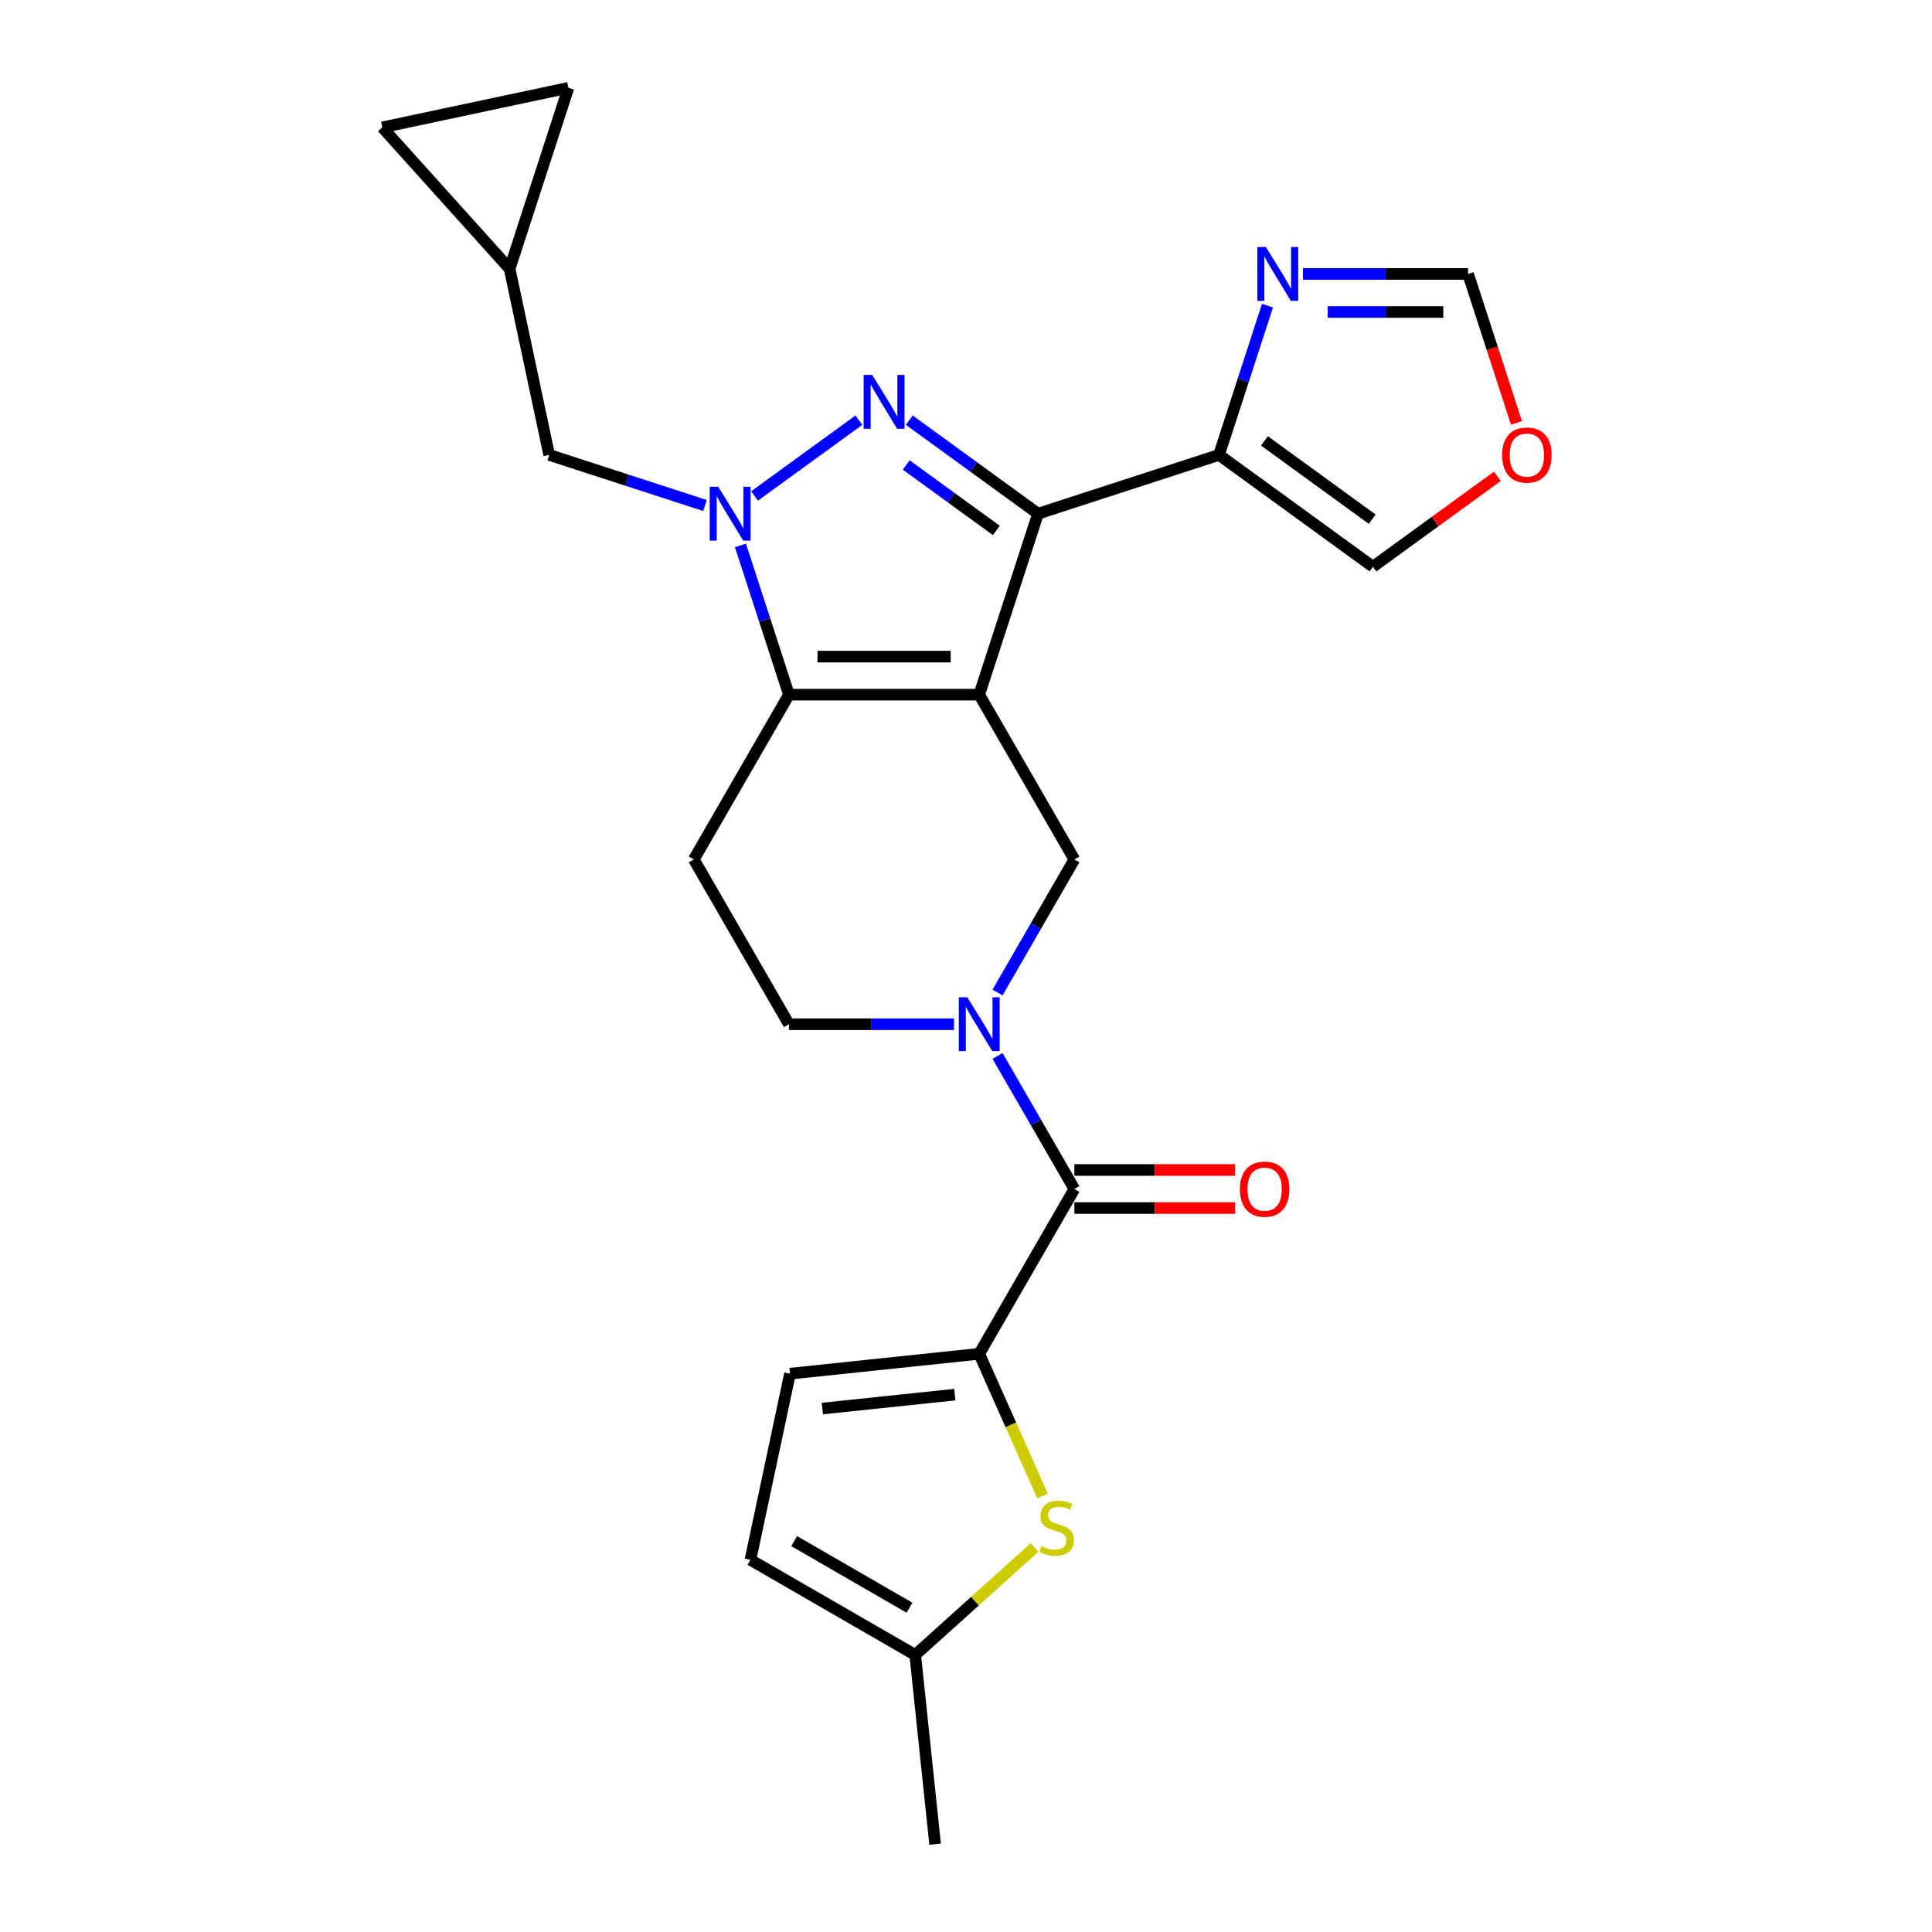 <?xml version='1.0' encoding='iso-8859-1'?>
<svg version='1.1' baseProfile='full'
              xmlns='http://www.w3.org/2000/svg'
                      xmlns:rdkit='http://www.rdkit.org/xml'
                      xmlns:xlink='http://www.w3.org/1999/xlink'
                  xml:space='preserve'
width='1000px' height='1000px' viewBox='0 0 1000 1000'>
<!-- END OF HEADER -->
<rect style='opacity:1.0;fill:#FFFFFF;stroke:none' width='1000' height='1000' x='0' y='0'> </rect>
<path class='bond-0' d='M 506.845,359.557 L 537.279,265.89' style='fill:none;fill-rule:evenodd;stroke:#000000;stroke-width:6px;stroke-linecap:butt;stroke-linejoin:miter;stroke-opacity:1' />
<path class='bond-3' d='M 506.845,359.557 L 408.358,359.557' style='fill:none;fill-rule:evenodd;stroke:#000000;stroke-width:6px;stroke-linecap:butt;stroke-linejoin:miter;stroke-opacity:1' />
<path class='bond-3' d='M 492.072,339.859 L 423.132,339.859' style='fill:none;fill-rule:evenodd;stroke:#000000;stroke-width:6px;stroke-linecap:butt;stroke-linejoin:miter;stroke-opacity:1' />
<path class='bond-7' d='M 506.845,359.557 L 556.089,444.849' style='fill:none;fill-rule:evenodd;stroke:#000000;stroke-width:6px;stroke-linecap:butt;stroke-linejoin:miter;stroke-opacity:1' />
<path class='bond-1' d='M 537.279,265.89 L 503.961,241.682' style='fill:none;fill-rule:evenodd;stroke:#000000;stroke-width:6px;stroke-linecap:butt;stroke-linejoin:miter;stroke-opacity:1' />
<path class='bond-1' d='M 503.961,241.682 L 470.642,217.475' style='fill:none;fill-rule:evenodd;stroke:#0000FF;stroke-width:6px;stroke-linecap:butt;stroke-linejoin:miter;stroke-opacity:1' />
<path class='bond-1' d='M 515.706,274.563 L 492.383,257.618' style='fill:none;fill-rule:evenodd;stroke:#000000;stroke-width:6px;stroke-linecap:butt;stroke-linejoin:miter;stroke-opacity:1' />
<path class='bond-1' d='M 492.383,257.618 L 469.059,240.673' style='fill:none;fill-rule:evenodd;stroke:#0000FF;stroke-width:6px;stroke-linecap:butt;stroke-linejoin:miter;stroke-opacity:1' />
<path class='bond-8' d='M 537.279,265.89 L 630.946,235.456' style='fill:none;fill-rule:evenodd;stroke:#000000;stroke-width:6px;stroke-linecap:butt;stroke-linejoin:miter;stroke-opacity:1' />
<path class='bond-25' d='M 444.562,217.475 L 390.561,256.709' style='fill:none;fill-rule:evenodd;stroke:#0000FF;stroke-width:6px;stroke-linecap:butt;stroke-linejoin:miter;stroke-opacity:1' />
<path class='bond-2' d='M 383.256,282.298 L 395.807,320.927' style='fill:none;fill-rule:evenodd;stroke:#0000FF;stroke-width:6px;stroke-linecap:butt;stroke-linejoin:miter;stroke-opacity:1' />
<path class='bond-2' d='M 395.807,320.927 L 408.358,359.557' style='fill:none;fill-rule:evenodd;stroke:#000000;stroke-width:6px;stroke-linecap:butt;stroke-linejoin:miter;stroke-opacity:1' />
<path class='bond-13' d='M 364.885,261.653 L 324.571,248.555' style='fill:none;fill-rule:evenodd;stroke:#0000FF;stroke-width:6px;stroke-linecap:butt;stroke-linejoin:miter;stroke-opacity:1' />
<path class='bond-13' d='M 324.571,248.555 L 284.258,235.456' style='fill:none;fill-rule:evenodd;stroke:#000000;stroke-width:6px;stroke-linecap:butt;stroke-linejoin:miter;stroke-opacity:1' />
<path class='bond-11' d='M 408.358,359.557 L 359.115,444.849' style='fill:none;fill-rule:evenodd;stroke:#000000;stroke-width:6px;stroke-linecap:butt;stroke-linejoin:miter;stroke-opacity:1' />
<path class='bond-4' d='M 516.318,513.733 L 536.204,479.291' style='fill:none;fill-rule:evenodd;stroke:#0000FF;stroke-width:6px;stroke-linecap:butt;stroke-linejoin:miter;stroke-opacity:1' />
<path class='bond-4' d='M 536.204,479.291 L 556.089,444.849' style='fill:none;fill-rule:evenodd;stroke:#000000;stroke-width:6px;stroke-linecap:butt;stroke-linejoin:miter;stroke-opacity:1' />
<path class='bond-6' d='M 516.318,546.549 L 536.204,580.991' style='fill:none;fill-rule:evenodd;stroke:#0000FF;stroke-width:6px;stroke-linecap:butt;stroke-linejoin:miter;stroke-opacity:1' />
<path class='bond-6' d='M 536.204,580.991 L 556.089,615.433' style='fill:none;fill-rule:evenodd;stroke:#000000;stroke-width:6px;stroke-linecap:butt;stroke-linejoin:miter;stroke-opacity:1' />
<path class='bond-15' d='M 493.806,530.141 L 451.082,530.141' style='fill:none;fill-rule:evenodd;stroke:#0000FF;stroke-width:6px;stroke-linecap:butt;stroke-linejoin:miter;stroke-opacity:1' />
<path class='bond-15' d='M 451.082,530.141 L 408.358,530.141' style='fill:none;fill-rule:evenodd;stroke:#000000;stroke-width:6px;stroke-linecap:butt;stroke-linejoin:miter;stroke-opacity:1' />
<path class='bond-5' d='M 506.845,700.725 L 556.089,615.433' style='fill:none;fill-rule:evenodd;stroke:#000000;stroke-width:6px;stroke-linecap:butt;stroke-linejoin:miter;stroke-opacity:1' />
<path class='bond-9' d='M 506.845,700.725 L 523.231,737.527' style='fill:none;fill-rule:evenodd;stroke:#000000;stroke-width:6px;stroke-linecap:butt;stroke-linejoin:miter;stroke-opacity:1' />
<path class='bond-9' d='M 523.231,737.527 L 539.616,774.329' style='fill:none;fill-rule:evenodd;stroke:#CCCC00;stroke-width:6px;stroke-linecap:butt;stroke-linejoin:miter;stroke-opacity:1' />
<path class='bond-12' d='M 506.845,700.725 L 408.898,711.02' style='fill:none;fill-rule:evenodd;stroke:#000000;stroke-width:6px;stroke-linecap:butt;stroke-linejoin:miter;stroke-opacity:1' />
<path class='bond-12' d='M 494.212,721.859 L 425.649,729.065' style='fill:none;fill-rule:evenodd;stroke:#000000;stroke-width:6px;stroke-linecap:butt;stroke-linejoin:miter;stroke-opacity:1' />
<path class='bond-23' d='M 556.089,625.282 L 597.7,625.282' style='fill:none;fill-rule:evenodd;stroke:#000000;stroke-width:6px;stroke-linecap:butt;stroke-linejoin:miter;stroke-opacity:1' />
<path class='bond-23' d='M 597.7,625.282 L 639.31,625.282' style='fill:none;fill-rule:evenodd;stroke:#FF0000;stroke-width:6px;stroke-linecap:butt;stroke-linejoin:miter;stroke-opacity:1' />
<path class='bond-23' d='M 556.089,605.584 L 597.7,605.584' style='fill:none;fill-rule:evenodd;stroke:#000000;stroke-width:6px;stroke-linecap:butt;stroke-linejoin:miter;stroke-opacity:1' />
<path class='bond-23' d='M 597.7,605.584 L 639.31,605.584' style='fill:none;fill-rule:evenodd;stroke:#FF0000;stroke-width:6px;stroke-linecap:butt;stroke-linejoin:miter;stroke-opacity:1' />
<path class='bond-10' d='M 630.946,235.456 L 643.498,196.827' style='fill:none;fill-rule:evenodd;stroke:#000000;stroke-width:6px;stroke-linecap:butt;stroke-linejoin:miter;stroke-opacity:1' />
<path class='bond-10' d='M 643.498,196.827 L 656.049,158.197' style='fill:none;fill-rule:evenodd;stroke:#0000FF;stroke-width:6px;stroke-linecap:butt;stroke-linejoin:miter;stroke-opacity:1' />
<path class='bond-19' d='M 630.946,235.456 L 710.624,293.345' style='fill:none;fill-rule:evenodd;stroke:#000000;stroke-width:6px;stroke-linecap:butt;stroke-linejoin:miter;stroke-opacity:1' />
<path class='bond-19' d='M 654.476,228.204 L 710.25,268.726' style='fill:none;fill-rule:evenodd;stroke:#000000;stroke-width:6px;stroke-linecap:butt;stroke-linejoin:miter;stroke-opacity:1' />
<path class='bond-14' d='M 535.499,800.966 L 504.606,828.782' style='fill:none;fill-rule:evenodd;stroke:#CCCC00;stroke-width:6px;stroke-linecap:butt;stroke-linejoin:miter;stroke-opacity:1' />
<path class='bond-14' d='M 504.606,828.782 L 473.714,856.598' style='fill:none;fill-rule:evenodd;stroke:#000000;stroke-width:6px;stroke-linecap:butt;stroke-linejoin:miter;stroke-opacity:1' />
<path class='bond-18' d='M 674.42,141.789 L 717.144,141.789' style='fill:none;fill-rule:evenodd;stroke:#0000FF;stroke-width:6px;stroke-linecap:butt;stroke-linejoin:miter;stroke-opacity:1' />
<path class='bond-18' d='M 717.144,141.789 L 759.867,141.789' style='fill:none;fill-rule:evenodd;stroke:#000000;stroke-width:6px;stroke-linecap:butt;stroke-linejoin:miter;stroke-opacity:1' />
<path class='bond-18' d='M 687.237,161.487 L 717.144,161.487' style='fill:none;fill-rule:evenodd;stroke:#0000FF;stroke-width:6px;stroke-linecap:butt;stroke-linejoin:miter;stroke-opacity:1' />
<path class='bond-18' d='M 717.144,161.487 L 747.05,161.487' style='fill:none;fill-rule:evenodd;stroke:#000000;stroke-width:6px;stroke-linecap:butt;stroke-linejoin:miter;stroke-opacity:1' />
<path class='bond-26' d='M 359.115,444.849 L 408.358,530.141' style='fill:none;fill-rule:evenodd;stroke:#000000;stroke-width:6px;stroke-linecap:butt;stroke-linejoin:miter;stroke-opacity:1' />
<path class='bond-16' d='M 408.898,711.02 L 388.421,807.355' style='fill:none;fill-rule:evenodd;stroke:#000000;stroke-width:6px;stroke-linecap:butt;stroke-linejoin:miter;stroke-opacity:1' />
<path class='bond-17' d='M 284.258,235.456 L 263.781,139.121' style='fill:none;fill-rule:evenodd;stroke:#000000;stroke-width:6px;stroke-linecap:butt;stroke-linejoin:miter;stroke-opacity:1' />
<path class='bond-24' d='M 473.714,856.598 L 484.008,954.545' style='fill:none;fill-rule:evenodd;stroke:#000000;stroke-width:6px;stroke-linecap:butt;stroke-linejoin:miter;stroke-opacity:1' />
<path class='bond-29' d='M 473.714,856.598 L 388.421,807.355' style='fill:none;fill-rule:evenodd;stroke:#000000;stroke-width:6px;stroke-linecap:butt;stroke-linejoin:miter;stroke-opacity:1' />
<path class='bond-29' d='M 470.768,832.153 L 411.064,797.683' style='fill:none;fill-rule:evenodd;stroke:#000000;stroke-width:6px;stroke-linecap:butt;stroke-linejoin:miter;stroke-opacity:1' />
<path class='bond-20' d='M 263.781,139.121 L 197.881,65.931' style='fill:none;fill-rule:evenodd;stroke:#000000;stroke-width:6px;stroke-linecap:butt;stroke-linejoin:miter;stroke-opacity:1' />
<path class='bond-21' d='M 263.781,139.121 L 294.215,45.455' style='fill:none;fill-rule:evenodd;stroke:#000000;stroke-width:6px;stroke-linecap:butt;stroke-linejoin:miter;stroke-opacity:1' />
<path class='bond-27' d='M 759.867,141.789 L 772.393,180.34' style='fill:none;fill-rule:evenodd;stroke:#000000;stroke-width:6px;stroke-linecap:butt;stroke-linejoin:miter;stroke-opacity:1' />
<path class='bond-27' d='M 772.393,180.34 L 784.919,218.89' style='fill:none;fill-rule:evenodd;stroke:#FF0000;stroke-width:6px;stroke-linecap:butt;stroke-linejoin:miter;stroke-opacity:1' />
<path class='bond-22' d='M 710.624,293.345 L 742.83,269.946' style='fill:none;fill-rule:evenodd;stroke:#000000;stroke-width:6px;stroke-linecap:butt;stroke-linejoin:miter;stroke-opacity:1' />
<path class='bond-22' d='M 742.83,269.946 L 775.036,246.547' style='fill:none;fill-rule:evenodd;stroke:#FF0000;stroke-width:6px;stroke-linecap:butt;stroke-linejoin:miter;stroke-opacity:1' />
<path class='bond-28' d='M 197.881,65.931 L 294.215,45.455' style='fill:none;fill-rule:evenodd;stroke:#000000;stroke-width:6px;stroke-linecap:butt;stroke-linejoin:miter;stroke-opacity:1' />
<path  class='atom-2' d='M 451.437 194.055
L 460.576 208.828
Q 461.482 210.286, 462.94 212.925
Q 464.398 215.565, 464.476 215.722
L 464.476 194.055
L 468.179 194.055
L 468.179 221.947
L 464.358 221.947
L 454.549 205.795
Q 453.406 203.904, 452.185 201.737
Q 451.003 199.57, 450.649 198.901
L 450.649 221.947
L 447.024 221.947
L 447.024 194.055
L 451.437 194.055
' fill='#0000FF'/>
<path  class='atom-3' d='M 371.759 251.944
L 380.899 266.717
Q 381.805 268.175, 383.262 270.814
Q 384.72 273.454, 384.799 273.611
L 384.799 251.944
L 388.502 251.944
L 388.502 279.836
L 384.681 279.836
L 374.871 263.684
Q 373.729 261.793, 372.508 259.626
Q 371.326 257.46, 370.971 256.79
L 370.971 279.836
L 367.347 279.836
L 367.347 251.944
L 371.759 251.944
' fill='#0000FF'/>
<path  class='atom-5' d='M 500.68 516.195
L 509.82 530.968
Q 510.726 532.426, 512.183 535.065
Q 513.641 537.705, 513.72 537.862
L 513.72 516.195
L 517.423 516.195
L 517.423 544.087
L 513.602 544.087
L 503.792 527.935
Q 502.65 526.044, 501.429 523.877
Q 500.247 521.71, 499.892 521.041
L 499.892 544.087
L 496.268 544.087
L 496.268 516.195
L 500.68 516.195
' fill='#0000FF'/>
<path  class='atom-10' d='M 539.025 800.27
Q 539.34 800.389, 540.64 800.94
Q 541.94 801.492, 543.358 801.846
Q 544.816 802.161, 546.234 802.161
Q 548.873 802.161, 550.41 800.901
Q 551.946 799.601, 551.946 797.355
Q 551.946 795.819, 551.158 794.873
Q 550.41 793.928, 549.228 793.416
Q 548.046 792.904, 546.076 792.313
Q 543.594 791.564, 542.097 790.855
Q 540.64 790.146, 539.576 788.649
Q 538.552 787.152, 538.552 784.631
Q 538.552 781.125, 540.916 778.958
Q 543.319 776.791, 548.046 776.791
Q 551.276 776.791, 554.94 778.328
L 554.034 781.361
Q 550.685 779.982, 548.164 779.982
Q 545.446 779.982, 543.949 781.125
Q 542.452 782.228, 542.491 784.158
Q 542.491 785.655, 543.24 786.561
Q 544.028 787.467, 545.131 787.979
Q 546.273 788.491, 548.164 789.082
Q 550.685 789.87, 552.182 790.658
Q 553.679 791.446, 554.743 793.061
Q 555.846 794.637, 555.846 797.355
Q 555.846 801.216, 553.246 803.304
Q 550.685 805.352, 546.391 805.352
Q 543.91 805.352, 542.019 804.801
Q 540.167 804.289, 537.961 803.383
L 539.025 800.27
' fill='#CCCC00'/>
<path  class='atom-11' d='M 655.215 127.844
L 664.355 142.617
Q 665.261 144.074, 666.718 146.714
Q 668.176 149.353, 668.255 149.511
L 668.255 127.844
L 671.958 127.844
L 671.958 155.735
L 668.136 155.735
L 658.327 139.583
Q 657.185 137.692, 655.963 135.526
Q 654.782 133.359, 654.427 132.689
L 654.427 155.735
L 650.803 155.735
L 650.803 127.844
L 655.215 127.844
' fill='#0000FF'/>
<path  class='atom-23' d='M 777.498 235.535
Q 777.498 228.838, 780.807 225.095
Q 784.116 221.353, 790.301 221.353
Q 796.486 221.353, 799.795 225.095
Q 803.105 228.838, 803.105 235.535
Q 803.105 242.311, 799.756 246.171
Q 796.407 249.993, 790.301 249.993
Q 784.156 249.993, 780.807 246.171
Q 777.498 242.35, 777.498 235.535
M 790.301 246.841
Q 794.556 246.841, 796.841 244.005
Q 799.165 241.129, 799.165 235.535
Q 799.165 230.059, 796.841 227.301
Q 794.556 224.504, 790.301 224.504
Q 786.047 224.504, 783.722 227.262
Q 781.437 230.019, 781.437 235.535
Q 781.437 241.168, 783.722 244.005
Q 786.047 246.841, 790.301 246.841
' fill='#FF0000'/>
<path  class='atom-24' d='M 641.772 615.512
Q 641.772 608.815, 645.082 605.072
Q 648.391 601.33, 654.576 601.33
Q 660.761 601.33, 664.07 605.072
Q 667.379 608.815, 667.379 615.512
Q 667.379 622.288, 664.03 626.148
Q 660.682 629.97, 654.576 629.97
Q 648.43 629.97, 645.082 626.148
Q 641.772 622.327, 641.772 615.512
M 654.576 626.818
Q 658.83 626.818, 661.115 623.982
Q 663.44 621.106, 663.44 615.512
Q 663.44 610.036, 661.115 607.278
Q 658.83 604.481, 654.576 604.481
Q 650.321 604.481, 647.997 607.239
Q 645.712 609.997, 645.712 615.512
Q 645.712 621.145, 647.997 623.982
Q 650.321 626.818, 654.576 626.818
' fill='#FF0000'/>
</svg>

